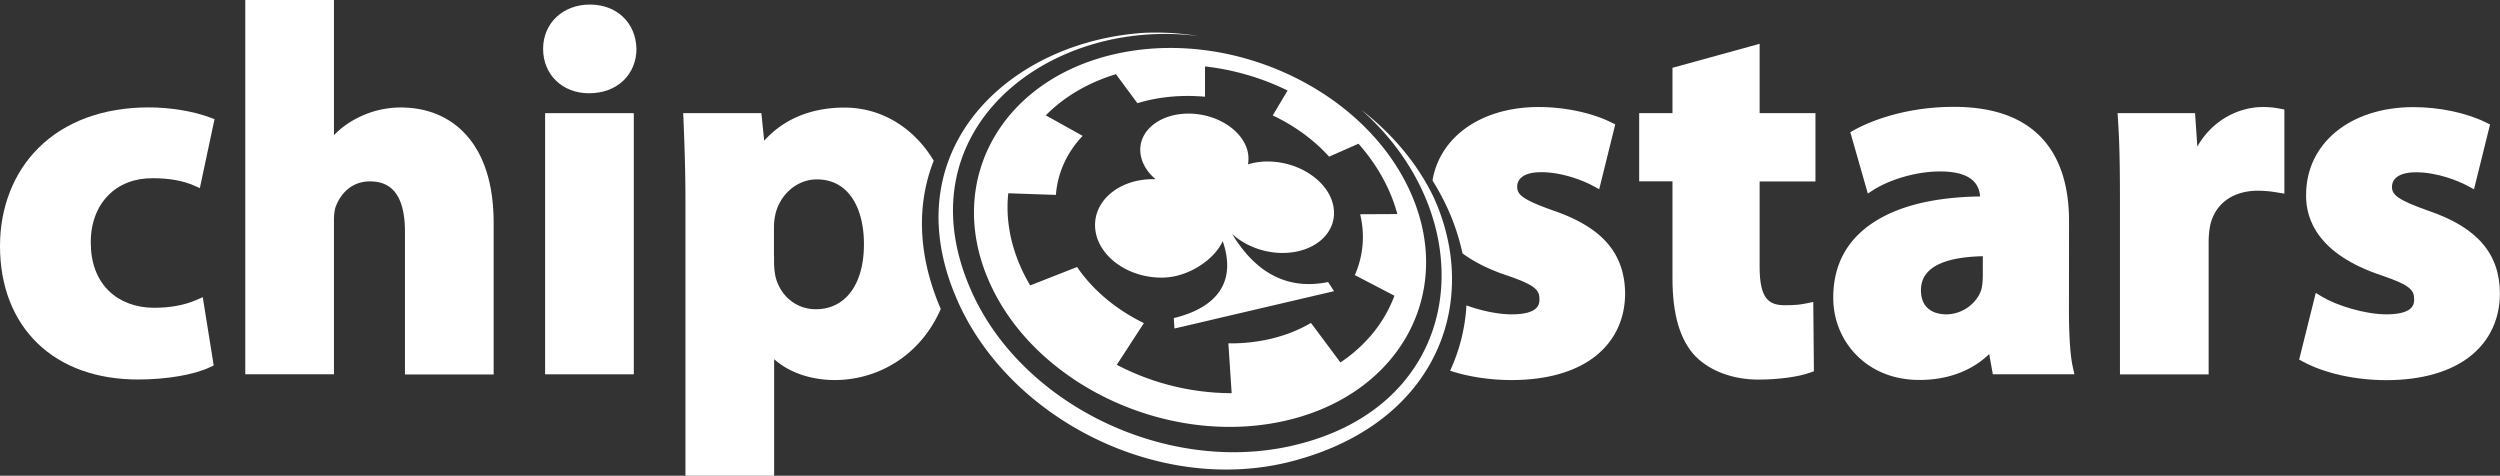 <svg id="Layer_1" data-name="Layer 1" xmlns="http://www.w3.org/2000/svg" viewBox="0 0 2739.8 521.4"><rect x="0" y="0" width="2739.8" height="521.4" fill="#333333" stroke="none"/><defs><style>.cls-1{fill:#fff;}</style></defs><path class="cls-1" d="M167,195.3c18.3,0,33.5,2.7,45.3,7.9l6.7,3,16.1-75.6-4.8-1.8c-18.4-6.9-43.5-11.1-67.2-11.1-49.9,0-91.8,15.4-121.1,44.6-27.1,27-42,65.1-42,107.3,0,43.8,14.3,80.7,41.2,106.7s64.9,39.6,110.1,39.6c31.3,0,61.6-5.2,78.9-13.5l4-1.9-12-74.8-7.1,3.1c-13.2,5.7-28.4,8.5-46.4,8.5-19.4,0-36.8-6.4-49-18.1-13.2-12.6-20.2-30.9-20.2-52.9-.3-20.9,6.5-39.4,19-52.1C130.6,201.8,147.3,195.3,167,195.3Z"/><path class="cls-1" d="M439.1,117.8a104.06,104.06,0,0,0-47,11.3,95.57,95.57,0,0,0-26.1,19V0H268.8V410.2H366V241.6c0-6.9.8-12.7,2.3-16.1l.1-.2c2.4-6.2,12.2-26.5,37-26.5,13.3,0,22.8,4.6,29.2,14.2,6.1,9.2,9.2,22.8,9.2,40.5V410.4H541v-166c0-41.1-9.8-73.2-29-95.3C494.2,128.6,469,117.8,439.1,117.8Z"/><rect class="cls-1" x="597.4" y="124" width="97.2" height="286.2"/><path class="cls-1" d="M646.6,5c-29.8,0-51.4,20.4-51.4,48.6s21.1,48.6,50.3,48.6c15.3,0,28.4-4.9,37.9-14.1,9.1-8.8,14.1-21.1,14.1-34.4v-.1C696.9,24.9,675.9,5,646.6,5Z"/><path class="cls-1" d="M1023.3,176.1a131.35,131.35,0,0,0-13.9-19.1c-22-25.2-51.8-39.1-83.9-39.1-36.4,0-66.6,12.5-88,36.3L834.4,124H748.7l.3,6.2c1.1,26.7,2.2,56.3,2.2,91.7V521.4h97.2V393.6c15.9,14.4,40.1,22.9,66.4,22.9,45.3,0,93-24.8,116.2-77.9C1004.9,277.9,1005,222.5,1023.3,176.1ZM894,338.9c-21.1,0-38.8-14.3-44.1-35.7a83.7,83.7,0,0,1-1.6-16.7v-6h-.1V248.9a65.33,65.33,0,0,1,1.5-13.7v-.1c5.1-22.3,24.1-38.5,45.3-38.5,16.3,0,29.2,6.6,38.3,19.5,8.8,12.5,13.5,30.3,13.5,51.4C946.9,311.5,926.6,338.9,894,338.9Z"/><path class="cls-1" d="M1703,231c-34.7-12.2-40.3-17.8-40.3-26.4,0-4.8,2.6-15.9,26.5-15.9,23,0,46.4,9.4,56.6,15l6.8,3.7,17.6-71.1-4.3-2.1c-21.3-10.6-51.1-16.9-79.6-16.9-62.7,0-108.3,32.4-116.4,80.5,16.1,25.6,27.1,52.6,32.8,79.8,11.9,8.9,27.7,17.2,48.6,24.2,32.4,11,35.8,16.5,35.8,26.3,0,4.5,0,16.4-30.5,16.4-15.4,0-34.1-4.2-49.5-9.8a196.7,196.7,0,0,1-17.9,71.6c20.1,6.6,43.6,10.2,67.4,10.2,38.8,0,70.7-9.2,92.4-26.6,20.9-16.8,32-40.5,32-68.7-.3-21.9-6.6-39.6-19.1-54.3C1749.2,252.1,1729.9,240.3,1703,231Z"/><path class="cls-1" d="M1928.4,48l-95.5,26.3V124h-36.5v74.7h36.5V305c0,39.9,8.3,67.9,25.3,85.6,16,16.1,41.1,25.4,68.7,25.4,21.9,0,44.3-3,57-7.7l4-1.4-.7-76-7.1,1.5c-7,1.4-12.1,2.1-24,2.1-17.6,0-27.7-6.9-27.7-42.3V198.9h61.2V124h-61.2V48Z"/><path class="cls-1" d="M2267.4,344h0l.1-101.9c0-57-21.9-125-126.1-125-59.4,0-98.9,19.5-109.5,25.5l-4.1,2.3,19.2,67.2,6.7-4.3c15.7-9.9,44.2-19.9,72.5-19.9,27.9,0,42.6,9.2,43.8,27.4-48.1.7-86.4,9.6-113.9,26.6-31.2,19.2-47,47.5-47,84.3,0,23.8,8.9,46.1,25.2,62.7,17.6,18,41.5,27.5,69.4,27.5,30.7,0,57.4-10,76.3-28.4l4,22.2h89.4l-1.6-7.3C2269,391.2,2267.6,370.9,2267.4,344Zm-94.5-39.6a55.11,55.11,0,0,1-1.5,13c-5.2,15.7-21.3,27.1-38.5,27.1-8.3,0-27.7-2.6-27.7-26.5,0-23.7,22.8-36.2,67.8-37.2v23.6Z"/><path class="cls-1" d="M2479.7,117.3c-23.1,0-53.5,11.7-71.6,43.3l-2.5-36.6h-84.9l.4,6.4c1.6,22.8,2.2,48.8,2.2,89.9v190h97.2v-145a98.44,98.44,0,0,1,1.6-17.9c5.2-24.1,24.9-38.4,52.5-38.4a128.21,128.21,0,0,1,22,2.1l6.9,1.1V120l-4.9-.9A90.36,90.36,0,0,0,2479.7,117.3Z"/><path class="cls-1" d="M2720.7,267c-12.7-14.9-32-26.6-59-35.9-34.7-12.2-40.3-17.8-40.3-26.4,0-4.8,2.6-15.9,26.5-15.9,23,0,46.4,9.4,56.6,15l6.8,3.7,17.6-71.1-4.3-2.1c-21.3-10.6-51.1-16.9-79.6-16.9-69.3,0-117.7,39.6-117.7,96.2-.4,27.5,13.6,65.2,82.6,88.2,32.4,11,35.8,16.5,35.8,26.3,0,4.5,0,16.4-30.5,16.4-23.7,0-55-10-70.4-19.3l-6.9-4.2-18.2,73.1,4.1,2.2c24,12.9,57.3,20.3,91.5,20.3,38.8,0,70.7-9.2,92.4-26.6,20.9-16.8,32-40.5,32-68.7C2739.5,299.4,2733.3,281.6,2720.7,267Z"/><path class="cls-1" d="M1083.6,307.6c48.5,111.7,191.6,180.9,319.4,154.7s192.3-138,143.7-249.5c-48.5-111.7-191.6-180.9-319.4-154.7S1035,196,1083.6,307.6Zm237-201.6V72.8a276,276,0,0,1,90.5,26.4l-16.3,27.3c23.7,11.2,45,26.6,61.8,45.2l32.2-14.2c19.7,22.3,34.9,48.5,42.6,77.1l-40.8.2a103.73,103.73,0,0,1-5.8,66.7l43.4,22.6c-10.8,28.9-31.1,54.4-59.2,73.1l-32.3-43.3c-26.9,15.9-59.3,22.8-90.5,22.4l3.6,54.6a273,273,0,0,1-125.9-31.1l29.7-45.7c-29.7-14.5-55.6-35.6-73.2-61.5L1129,312.8c-18.1-30.5-27.8-65.5-24-101l52.2,1.8c1.8-24.2,12.1-46.6,29.3-64.7l-40.4-22.5c19.7-19.9,45.6-35.6,76.9-45.1l23.5,31.8C1270.4,105.8,1295.6,103.8,1320.6,106Z"/><path class="cls-1" d="M1200.5,252.6c4.1,29.7,37.7,52.8,75,51.6,27.7-.9,55.6-20,64.5-40,15.1,44.1-5.3,72.6-53.6,84.4l.7,11.4L1462,319.1l-6.5-10c-42.4,8.6-77.9-7.7-105.2-52.7,13.5,12.3,33.2,20.5,54.1,20.8,35.5.5,61-21.5,57.2-49.2s-35.8-50.5-71.3-51a74,74,0,0,0-22.6,3.1,37.43,37.43,0,0,0,.2-11.1c-3.6-24.6-32.9-44.5-65.4-44.5s-56.1,20-52.5,44.5c1.5,10.3,7.5,19.9,16.4,27.4h-5.8C1223.3,197.7,1196.4,222.8,1200.5,252.6Z"/><path class="cls-1" d="M1586.6,262.6a223.52,223.52,0,0,0-14.7-44.8c-1-2.2-2.1-4.4-3.2-6.6-16.9-33.1-42.5-64.3-76.7-90.7,135.4,119.7,117.9,324.7-77.4,368.3-136.5,30.5-292.7-44.5-348.9-167.3-80.4-175.8,81-303.2,247.5-282a288,288,0,0,0-59.8-3.5c-105.6,7-198.5,68.8-220.1,160.6-7.9,33.5-6.3,70.9,7.5,111.2,2.9,8.3,6.3,16.8,10.2,25.4,59.2,128.7,222.2,209.5,364.9,172.3,74.5-19.4,125-59.1,151.9-107.7a185.6,185.6,0,0,0,22.3-70.2A201,201,0,0,0,1586.6,262.6Z"/></svg>